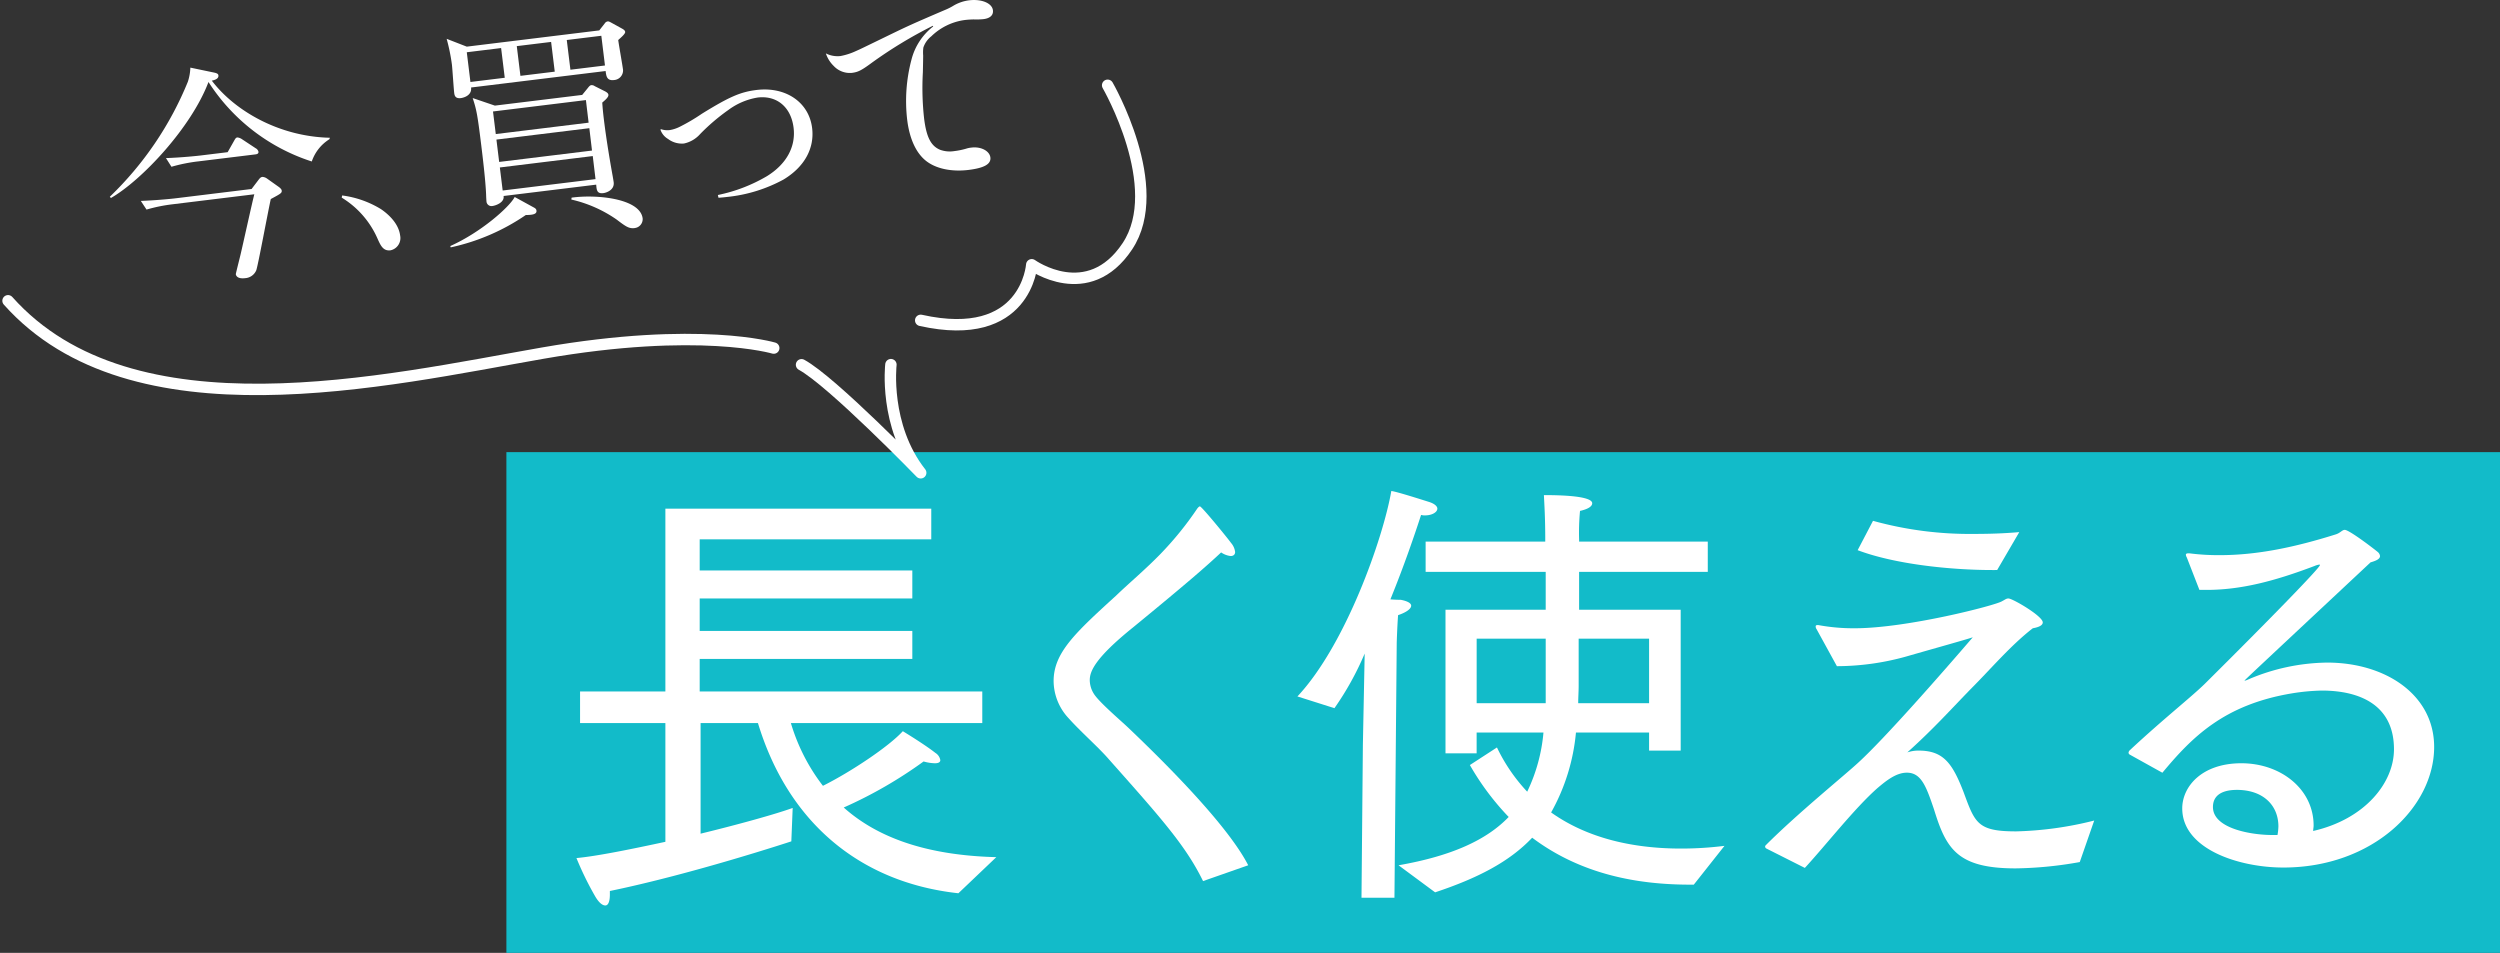 <svg xmlns="http://www.w3.org/2000/svg" width="438.095" height="166.984" viewBox="0 0 438.095 166.984">
  <rect x="0" y="0" width="438.095" height="166.984" fill="#333333" stroke="none"/>
  <g id="グループ_2333" data-name="グループ 2333" transform="translate(-59.728 -3)">
    <g id="グループ_2312" data-name="グループ 2312" transform="translate(615.467 21679.23)">
      <rect id="長方形_962" data-name="長方形 962" width="349.357" height="87.753" transform="translate(-467 -21597)" fill="#12bbc9"/>
      <g id="グループ_1971" data-name="グループ 1971" transform="translate(-454.724 -21590.182)">
        <path id="パス_2883" data-name="パス 2883" d="M22,84.8H7.049V79.266H22V47.228H68.594v5.379H28.012v5.457H65.273v4.9H28.012v5.7H65.273v4.906H28.012v5.695H77.534V84.8H43.992a33.6,33.6,0,0,0,5.617,11c4.9-2.452,11.549-6.883,14-9.572,0,0,3.8,2.3,5.7,3.8a1.872,1.872,0,0,1,.87,1.266c0,.316-.237.554-.949.554a7.615,7.615,0,0,1-1.978-.316,76.646,76.646,0,0,1-14,8.069c5.932,5.3,14.556,8.386,26.738,8.7l-6.645,6.327c-17.4-1.9-29.9-12.577-35.124-29.823H28.17v19.382c6.8-1.661,13.053-3.4,16.138-4.509l-.237,5.854s-17.246,5.7-31.8,8.7v.634c0,1.266-.316,1.9-.791,1.9-.554,0-1.185-.555-1.82-1.661a55.066,55.066,0,0,1-3.244-6.645c3.481-.318,9.335-1.5,15.585-2.848Z" transform="translate(-6.415 -44.143)" fill="#fff"/>
        <path id="パス_2884" data-name="パス 2884" d="M93.906,112.6c-3.085-6.329-7.595-11.313-17.009-21.912-1.976-2.137-4.508-4.352-6.566-6.645a9.629,9.629,0,0,1-2.611-6.487c0-4.985,3.8-8.465,11-15.031,2.215-2.136,5.063-4.511,7.753-7.278a57.762,57.762,0,0,0,6.408-7.911c.237-.316.4-.4.475-.4.316,0,4.9,5.617,5.459,6.408a2.959,2.959,0,0,1,.712,1.582c0,.473-.316.712-.791.712a3.68,3.68,0,0,1-1.661-.633c-2.532,2.373-5.775,5.22-15.426,13.131-6.883,5.539-7.595,7.832-7.595,9.256a4.58,4.58,0,0,0,.712,2.375c.872,1.424,4.588,4.587,6.012,5.932,5.142,4.9,17.246,16.692,21.043,24.129Z" transform="translate(15.898 -44.248)" fill="#fff"/>
        <path id="パス_2885" data-name="パス 2885" d="M110.514,89.426l.316-15.98a51.561,51.561,0,0,1-5.3,9.572l-6.487-2.057c8.465-9.017,15.031-27.768,16.455-36,.87.08,5.536,1.582,6.566,1.9s1.5.791,1.5,1.187c0,.633-.949,1.185-2.137,1.185a2.2,2.2,0,0,1-.712-.079c-1.108,3.4-2.927,8.781-5.378,14.794.87.08,1.661.08,1.82.08,1.266.237,1.82.633,1.82,1.028,0,.552-.87,1.185-2.294,1.66-.158,2.136-.237,4.827-.237,4.827l-.4,44.694h-5.775Zm6.25,21.121c9.493-1.66,15.5-4.508,19.3-8.465a46.147,46.147,0,0,1-6.8-9.1L134.01,89.9a30.539,30.539,0,0,0,5.3,7.753,29.852,29.852,0,0,0,2.848-10.363H130.448v3.638h-5.457V65.772h17.561V59.127H121.51v-5.3h20.963V53.59c0-4.036-.158-6.251-.237-7.911,7.674,0,8.465.949,8.465,1.424,0,.554-.712,1.028-2.136,1.345a40.385,40.385,0,0,0-.158,5.063v.315h22.546v5.3H148.406v6.645h17.8V90.454h-5.538V87.29H147.853a35.209,35.209,0,0,1-4.351,14c6.329,4.509,14.319,6.329,22.784,6.329a60.914,60.914,0,0,0,7.595-.476l-5.379,6.8h-.633c-9.1,0-19.066-1.74-27.687-8.227-4.035,4.272-9.653,7.121-17.009,9.574Zm25.789-28.4V70.835h-12.1V82.148Zm18.116,0V70.835H148.327v8.227c0,1.108-.079,2.057-.079,3.085Z" transform="translate(27.299 -44.966)" fill="#fff"/>
        <path id="パス_2886" data-name="パス 2886" d="M159.368,106.227a.422.422,0,0,1-.237-.316.406.406,0,0,1,.158-.315c5.617-5.618,13.844-12.263,16.218-14.479,4.668-4.272,14.714-15.743,20.015-21.912-1.425.475-7.12,2.057-11.787,3.4a45.411,45.411,0,0,1-12.025,1.661l-3.56-6.487a.781.781,0,0,1-.158-.475c0-.158.079-.239.316-.239h.158a33.778,33.778,0,0,0,6.408.555c9.1,0,24.76-4.035,25.789-4.747.476-.237.712-.475,1.108-.475.712,0,6.014,3.085,6.014,4.193,0,.4-.4.791-1.742,1.028-3.8,2.927-7.435,7.2-10.678,10.443-3.639,3.718-6.487,6.96-11.313,11.313a6.026,6.026,0,0,1,1.978-.318c4.351,0,5.933,2.216,7.911,7.357,1.976,5.379,2.452,6.8,9.175,6.8a61.349,61.349,0,0,0,13.686-1.9l-2.532,7.277a68,68,0,0,1-11.232,1.108c-10.205,0-12.183-3.4-14.319-10.362-1.345-3.957-2.215-6.409-4.747-6.409-1.9,0-3.639,1.424-5.142,2.69-4.035,3.56-9.019,9.969-12.737,14Zm18.67-57.433a63.586,63.586,0,0,0,17.721,2.294c2.611,0,5.22-.079,7.911-.316l-3.876,6.645H199c-7.438,0-17.167-1.028-23.654-3.479Z" transform="translate(49.169 -43.573)" fill="#fff"/>
        <path id="パス_2887" data-name="パス 2887" d="M206.058,89.35a.425.425,0,0,1-.236-.316.685.685,0,0,1,.236-.475c5.935-5.538,11-9.493,13.291-11.787,11.313-11.234,20.015-20.172,20.015-20.648,0-.079,0-.079-.158-.079a3.39,3.39,0,0,0-.791.237c-6.883,2.611-12.816,4.193-18.907,4.193h-1.266l-2.214-5.695a1.12,1.12,0,0,1-.16-.476c0-.157.16-.237.4-.237h.237a39.718,39.718,0,0,0,5.3.318c6.645,0,13.291-1.424,20.331-3.639.791-.237,1.108-.791,1.582-.791.712,0,4.509,2.847,5.775,3.875a1.093,1.093,0,0,1,.4.713c0,.473-.554.791-1.661,1.106C226.152,76.3,226.152,76.3,226.152,76.376h.079a3.258,3.258,0,0,0,.633-.237,36.061,36.061,0,0,1,13.765-2.927c10.205,0,18.749,5.617,18.749,14.794,0,10.522-10.759,21.121-26.423,21.121-7.832,0-17.721-3.244-17.721-10.362,0-3.8,3.4-7.911,10.363-7.911,6.883,0,12.658,4.509,12.658,10.917,0,.315-.079.633-.079.949,9.019-2.058,14.161-8.386,14.161-14.319,0-7.832-6.091-10.284-12.658-10.284a36.534,36.534,0,0,0-5.142.475c-12.025,1.978-17.642,7.753-22.784,13.923Zm26.027,12.578c0-3.72-2.69-6.408-7.278-6.408-1.661,0-4.193.4-4.193,3.006,0,3.8,6.8,4.9,10.363,4.9h.949a9.69,9.69,0,0,0,.158-1.5" transform="translate(66.163 -43.15)" fill="#fff"/>
      </g>
    </g>
    <g id="グループ_2310" data-name="グループ 2310" transform="translate(61.14 3)">
      <path id="パス_2875" data-name="パス 2875" d="M163.724,50.029c-1.292.158-1.744-.852-2.311-2.135a15.834,15.834,0,0,0-6.238-7.1l.077-.38a17.244,17.244,0,0,1,6.809,2.4c.761.522,3.057,2.207,3.354,4.63a2.19,2.19,0,0,1-1.691,2.584" transform="translate(-96.706 -6.162)" fill="#fff"/>
      <g id="グループ_2308" data-name="グループ 2308" transform="translate(17.843)">
        <path id="パス_2876" data-name="パス 2876" d="M145.7,26.529a7.385,7.385,0,0,0-3.088,3.9,33.845,33.845,0,0,1-18.1-13.928c-3,7.947-11.661,17.2-17.1,20.328l-.191-.221a58.617,58.617,0,0,0,13.676-20.156,8.809,8.809,0,0,0,.436-2.471l4.2.877c.59.133.691.286.716.487.074.606-.679.82-1.158.919,3.957,5.212,11.689,9.8,20.69,10.007ZM135.43,37.008c-.453,1.981-2.3,12-2.563,12.526a2.27,2.27,0,0,1-1.925,1.342c-1.291.158-1.6-.378-1.643-.7-.01-.081.79-3.252.816-3.378.408-1.689,2.035-9.141,2.428-10.623l-14.211,1.74a28.2,28.2,0,0,0-4.679.942l-1-1.517c2.528-.1,5-.325,6.211-.473l13.2-1.618,1.27-1.672c.283-.363.441-.423.642-.448a1.582,1.582,0,0,1,.817.311l2.065,1.468c.136.105.452.353.482.6.054.444-.137.55-1.906,1.5m-2.72-7.82-9.972,1.221a28.954,28.954,0,0,0-4.719.947l-.965-1.522c2.775-.094,5.646-.4,6.211-.474l4.6-.563,1.146-2.026c.136-.221.263-.524.546-.558a1.766,1.766,0,0,1,.816.309l2.408,1.59a.952.952,0,0,1,.483.6c.045.363-.274.443-.557.478" transform="translate(-107.231 -2.131)" fill="#fff"/>
        <path id="パス_2877" data-name="パス 2877" d="M206.943,7.685c.1.808.751,4.457.845,5.225A1.69,1.69,0,0,1,206.2,14.7c-1.252.153-1.357-.694-1.465-1.582l-23.577,2.888c.183,1.494-1.5,1.822-1.78,1.857-1.009.124-1.124-.477-1.178-.921-.095-.767-.313-4.223-.4-4.95a33.293,33.293,0,0,0-.923-4.516l3.528,1.371L203.623,6l.957-1.224a.756.756,0,0,1,.49-.347c.2-.025.333.042.641.208L207.6,5.679c.308.168.535.345.563.587.04.323-.738.992-1.219,1.419m-16.2,30.67a37.18,37.18,0,0,1-13.157,5.668l-.069-.238c5.324-2.373,10.354-6.8,11.282-8.593L192.093,37c.394.2.494.35.525.592.078.646-.769.749-1.874.763M186.421,9.093l-6.015.737.638,5.208,6.015-.737Zm17.724,9.549c.044.691.122,1.665.3,3.078.459,3.755,1.156,7.767,1.534,9.851.145.843.16.964.169,1.044.164,1.333-1.25,1.835-1.815,1.9-1.13.138-1.174-.554-1.247-1.486l-16.23,1.988c.184,1.165-1.432,1.69-1.956,1.755a.875.875,0,0,1-1.047-.854c-.024-.2-.053-.772-.063-1.182-.1-2.486-.619-6.726-.851-8.623-.678-5.532-.848-6.248-1.5-8.258l3.891,1.326,15.3-1.874,1-1.228c.247-.317.393-.458.6-.483a.9.9,0,0,1,.595.173l1.835.923c.307.168.534.345.563.586.049.4-.507.881-1.063,1.36m-2.879-.427L185,20.208l.486,3.957,16.269-1.994Zm.6,4.926L185.6,25.133l.48,3.917,16.269-1.993Zm.6,4.885L186.2,30.019l.495,4.037,16.27-1.994ZM195.182,8.02l-6.015.736.638,5.209,6.015-.736Zm8.8-1.078-6.055.741.638,5.208,6.055-.741Zm5.85,33.7c-1.009.124-1.548-.262-3.175-1.5a22.693,22.693,0,0,0-7.928-3.5l.042-.332c4.311-.61,12.022.125,12.453,3.638a1.573,1.573,0,0,1-1.391,1.687" transform="translate(-117.862 -0.673)" fill="#fff"/>
        <path id="パス_2878" data-name="パス 2878" d="M231.158,36.993a28.031,28.031,0,0,0,8.61-3.308c3.39-2.1,5.068-5.128,4.657-8.48-.445-3.633-2.952-5.7-6.3-5.292a11.843,11.843,0,0,0-5.141,2.187,35.456,35.456,0,0,0-4.934,4.211,5.224,5.224,0,0,1-2.829,1.657,4.012,4.012,0,0,1-2.8-.8,3.01,3.01,0,0,1-1.294-1.522.437.437,0,0,1,.016-.206,3.383,3.383,0,0,0,1.619.17,6.157,6.157,0,0,0,1.732-.58,33.217,33.217,0,0,0,3.86-2.277c4.8-2.965,6.745-3.817,9.571-4.163,5.127-.628,9.2,2.151,9.75,6.673.435,3.553-1.339,6.8-5,9.013a26.192,26.192,0,0,1-9.911,3.058c-.323.04-.848.1-1.5.142Z" transform="translate(-124.614 -2.821)" fill="#fff"/>
        <path id="パス_2879" data-name="パス 2879" d="M274.05,4.517a77.1,77.1,0,0,0-10.756,6.521c-1.8,1.329-2.386,1.6-3.435,1.732a3.857,3.857,0,0,1-3.18-1.209A5.4,5.4,0,0,1,255.3,9.355a4.506,4.506,0,0,0,2.557.465,11.419,11.419,0,0,0,2.682-.861c.777-.341.777-.341,5.959-2.861,3.056-1.48,3.869-1.868,9.632-4.335a10.363,10.363,0,0,0,1.43-.708,7.125,7.125,0,0,1,2.828-1c2.18-.267,4.034.491,4.188,1.742.1.847-.482,1.411-1.653,1.554a12.11,12.11,0,0,1-1.756.051c-.489.019-.9.029-1.544.108a10.386,10.386,0,0,0-5.838,2.845,4.233,4.233,0,0,0-1.4,1.974,6.776,6.776,0,0,0-.034,1.4c-.008.943-.024,1.478-.052,2.917a48.861,48.861,0,0,0,.212,8.086c.405,3.311,1.207,4.85,2.806,5.515a4.973,4.973,0,0,0,2.528.224,12.437,12.437,0,0,0,2.235-.479,4.58,4.58,0,0,1,.763-.134c1.655-.2,3.146.6,3.285,1.728.143,1.171-1.085,1.855-3.83,2.191-3.028.37-5.807-.232-7.537-1.659-1.687-1.391-2.806-3.836-3.207-7.107a28.258,28.258,0,0,1,.753-10.582,10.7,10.7,0,0,1,3.8-5.792Z" transform="translate(-129.832 0.001)" fill="#fff"/>
      </g>
      <g id="グループ_2309" data-name="グループ 2309" transform="translate(0 14.943)">
        <path id="パス_2880" data-name="パス 2880" d="M307.671,17.634S318,35.513,311.127,45.849s-16.757,3.239-16.757,3.239-.911,13.879-19.458,9.741" transform="translate(-114.982 -17.634)" fill="none" stroke="#fff" stroke-linecap="round" stroke-linejoin="round" stroke-width="2"/>
        <path id="パス_2881" data-name="パス 2881" d="M265.93,75.409s-1.242,10.721,5.221,18.95c0,0-15.544-16.024-20.884-18.93" transform="translate(-111.22 -26.452)" fill="none" stroke="#fff" stroke-linecap="round" stroke-linejoin="round" stroke-width="2"/>
        <path id="パス_2882" data-name="パス 2882" d="M220.352,70.487s-13.058-3.9-40.481.884-71.956,15.223-93.7-9.174" transform="translate(-86.174 -24.433)" fill="none" stroke="#fff" stroke-linecap="round" stroke-linejoin="round" stroke-width="2"/>
      </g>
    </g>
  </g>
</svg>
